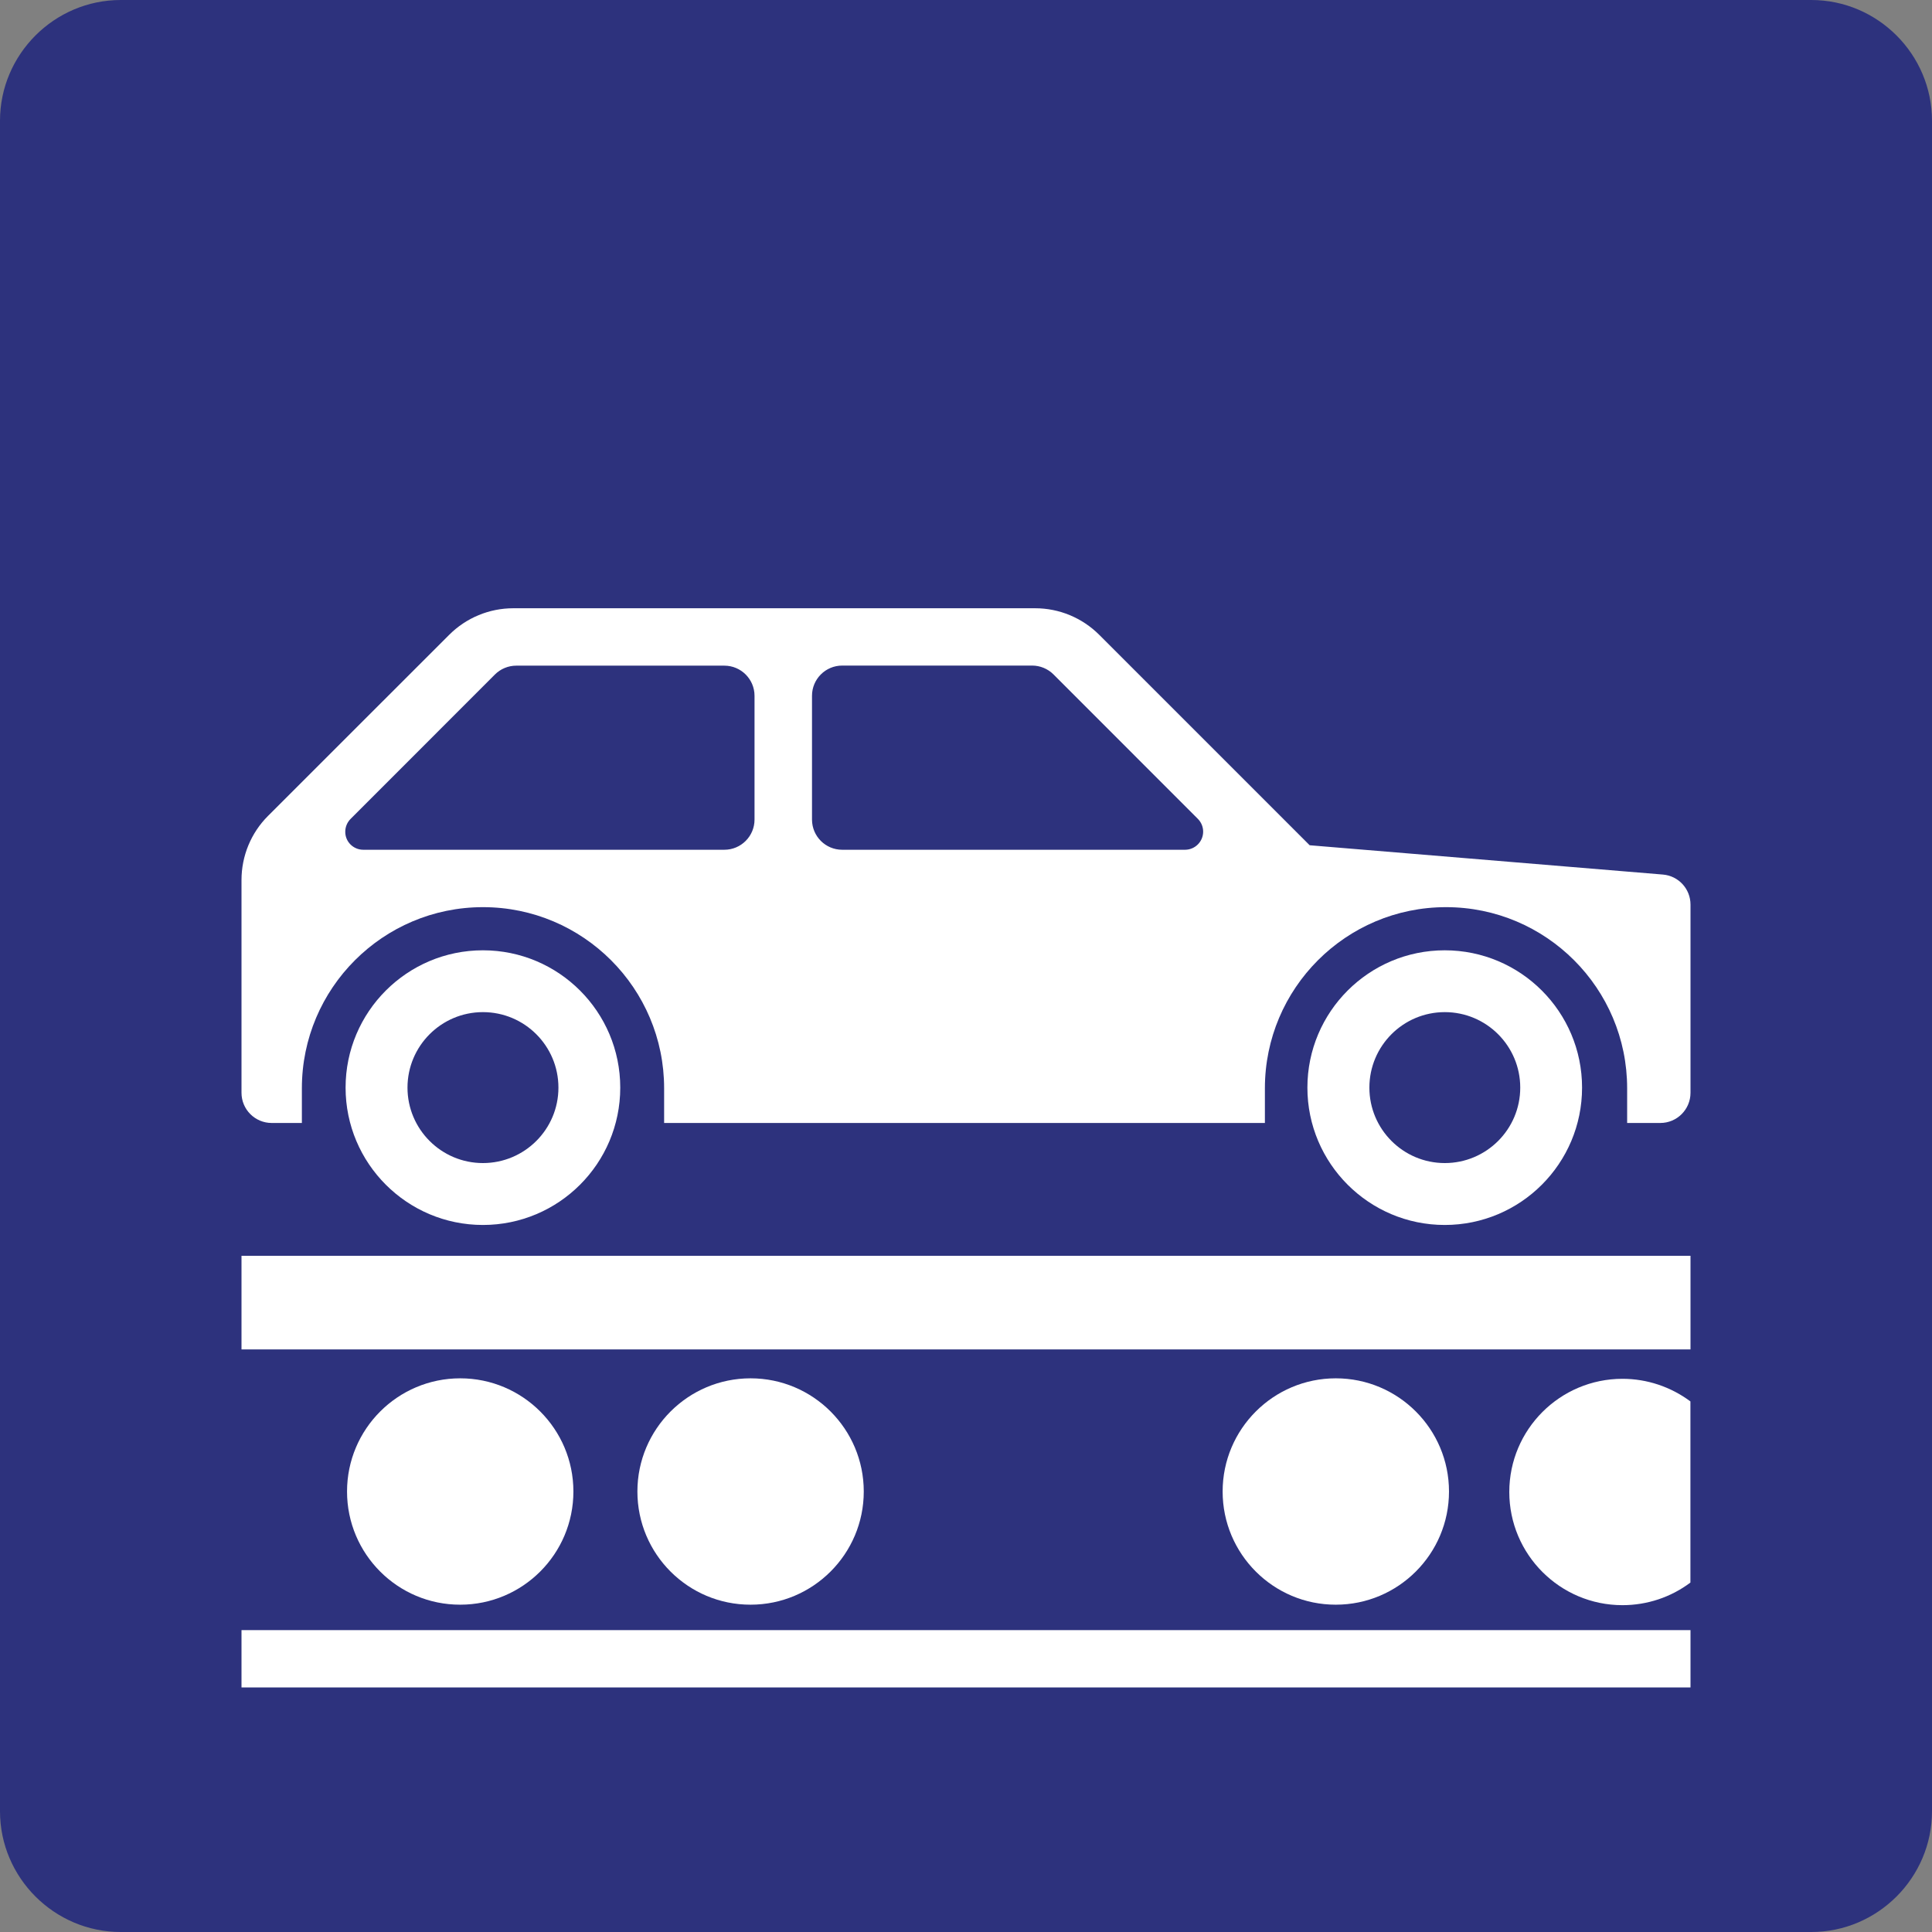 <?xml version="1.0" encoding="utf-8"?>
<!-- Generator: Adobe Illustrator 24.2.0, SVG Export Plug-In . SVG Version: 6.00 Build 0)  -->
<svg version="1.0" id="Ebene_1" xmlns="http://www.w3.org/2000/svg" xmlns:xlink="http://www.w3.org/1999/xlink" x="0px" y="0px"
	 viewBox="0 0 24 24" enable-background="new 0 0 24 24" xml:space="preserve">
<rect x="0" y="0" width="24" height="24" fill="#808080" stroke="none"/>
<g id="SVG_x5F_24x24pt">
	<path id="backgroundBlue" fill="#2D327D" d="M0,22.5v-21C0,0.675,0.675,0,1.5,0h21C23.325,0,24,0.675,24,1.5v21
		c0,0.825-0.675,1.5-1.5,1.5h-21C0.675,24,0,23.325,0,22.5z"/>
	<g id="content">
		<path fill="#FFFFFF" d="M4.293,13.511c0-0.942,0.765-1.706,1.706-1.706c0.942,0,1.706,0.764,1.706,1.706
			c0,0.942-0.764,1.706-1.706,1.706C5.057,15.217,4.293,14.452,4.293,13.511L4.293,13.511z M6.937,13.511
			c0-0.518-0.42-0.938-0.938-0.938c-0.517,0-0.937,0.42-0.937,0.938c0,0.517,0.42,0.937,0.937,0.937
			C6.517,14.448,6.937,14.028,6.937,13.511L6.937,13.511z"/>
		<path fill="#FFFFFF" d="M18.749,18.534c0-0.776,0.63-1.406,1.406-1.406c0.304,0,0.6,0.099,0.844,0.281v2.25
			c-0.243,0.183-0.539,0.281-0.844,0.281C19.379,19.94,18.749,19.31,18.749,18.534L18.749,18.534z"/>
		<path fill="#FFFFFF" d="M3.329,10.136L3.329,10.136l2.251-2.25c0.211-0.211,0.497-0.33,0.796-0.33h6.484
			c0.298,0,0.584,0.119,0.795,0.33l0,0l2.614,2.614l4.388,0.364C20.851,10.88,21,11.042,21,11.237v2.338
			c0,0.207-0.168,0.375-0.375,0.375h-0.412v-0.431c0-1.242-1.008-2.25-2.25-2.25c-1.242,0-2.25,1.008-2.25,2.25l0,0v0.431H8.25
			v-0.431c0-1.242-1.008-2.25-2.25-2.25c-1.242,0-2.25,1.008-2.25,2.25v0.431H3.375C3.168,13.95,3,13.782,3,13.575v-2.643
			C3,10.633,3.118,10.347,3.329,10.136L3.329,10.136z M10.087,10.182c0.001,0.207,0.168,0.374,0.375,0.374h4.259
			c0.124,0,0.225-0.101,0.225-0.225c0-0.06-0.024-0.117-0.066-0.159l-1.793-1.794l0,0c-0.07-0.07-0.166-0.11-0.265-0.11h-2.36
			c-0.207,0-0.375,0.168-0.375,0.375V10.182L10.087,10.182z M4.513,10.556h4.485c0.207,0,0.375-0.168,0.375-0.375V8.644
			c0-0.207-0.168-0.375-0.375-0.375H6.413c-0.099,0-0.195,0.04-0.265,0.11l-1.793,1.794c-0.042,0.042-0.066,0.099-0.066,0.159
			C4.288,10.456,4.389,10.556,4.513,10.556L4.513,10.556z"/>
		<polygon fill="#FFFFFF" points="3,15.6 21,15.6 21,16.763 3,16.763 3,15.6 		"/>
		<polygon fill="#FFFFFF" points="3,20.25 21,20.25 21,20.962 3,20.962 3,20.25 		"/>
		<path fill="#FFFFFF" d="M15.188,18.528c0-0.776,0.63-1.406,1.406-1.406c0.776,0,1.406,0.63,1.406,1.406
			c0,0.776-0.63,1.406-1.406,1.406C15.819,19.935,15.188,19.305,15.188,18.528L15.188,18.528z"/>
		<path fill="#FFFFFF" d="M7.918,18.528c0-0.776,0.63-1.406,1.406-1.406c0.776,0,1.406,0.63,1.406,1.406
			c0,0.776-0.63,1.406-1.406,1.406C8.548,19.935,7.918,19.305,7.918,18.528L7.918,18.528z"/>
		<path fill="#FFFFFF" d="M4.311,18.528c0-0.776,0.63-1.406,1.406-1.406c0.776,0,1.406,0.63,1.406,1.406
			c0,0.776-0.63,1.406-1.406,1.406C4.941,19.935,4.311,19.305,4.311,18.528L4.311,18.528z"/>
		<path fill="#FFFFFF" d="M16.241,13.511c0-0.942,0.765-1.706,1.706-1.706c0.942,0,1.706,0.764,1.706,1.706
			c0,0.942-0.764,1.706-1.706,1.706C17.006,15.217,16.241,14.452,16.241,13.511L16.241,13.511z M18.885,13.511
			c0-0.518-0.42-0.938-0.937-0.938c-0.518,0-0.937,0.42-0.937,0.938c0,0.517,0.42,0.937,0.937,0.937
			C18.465,14.448,18.885,14.028,18.885,13.511L18.885,13.511z"/>
	</g>
</g>
</svg>
